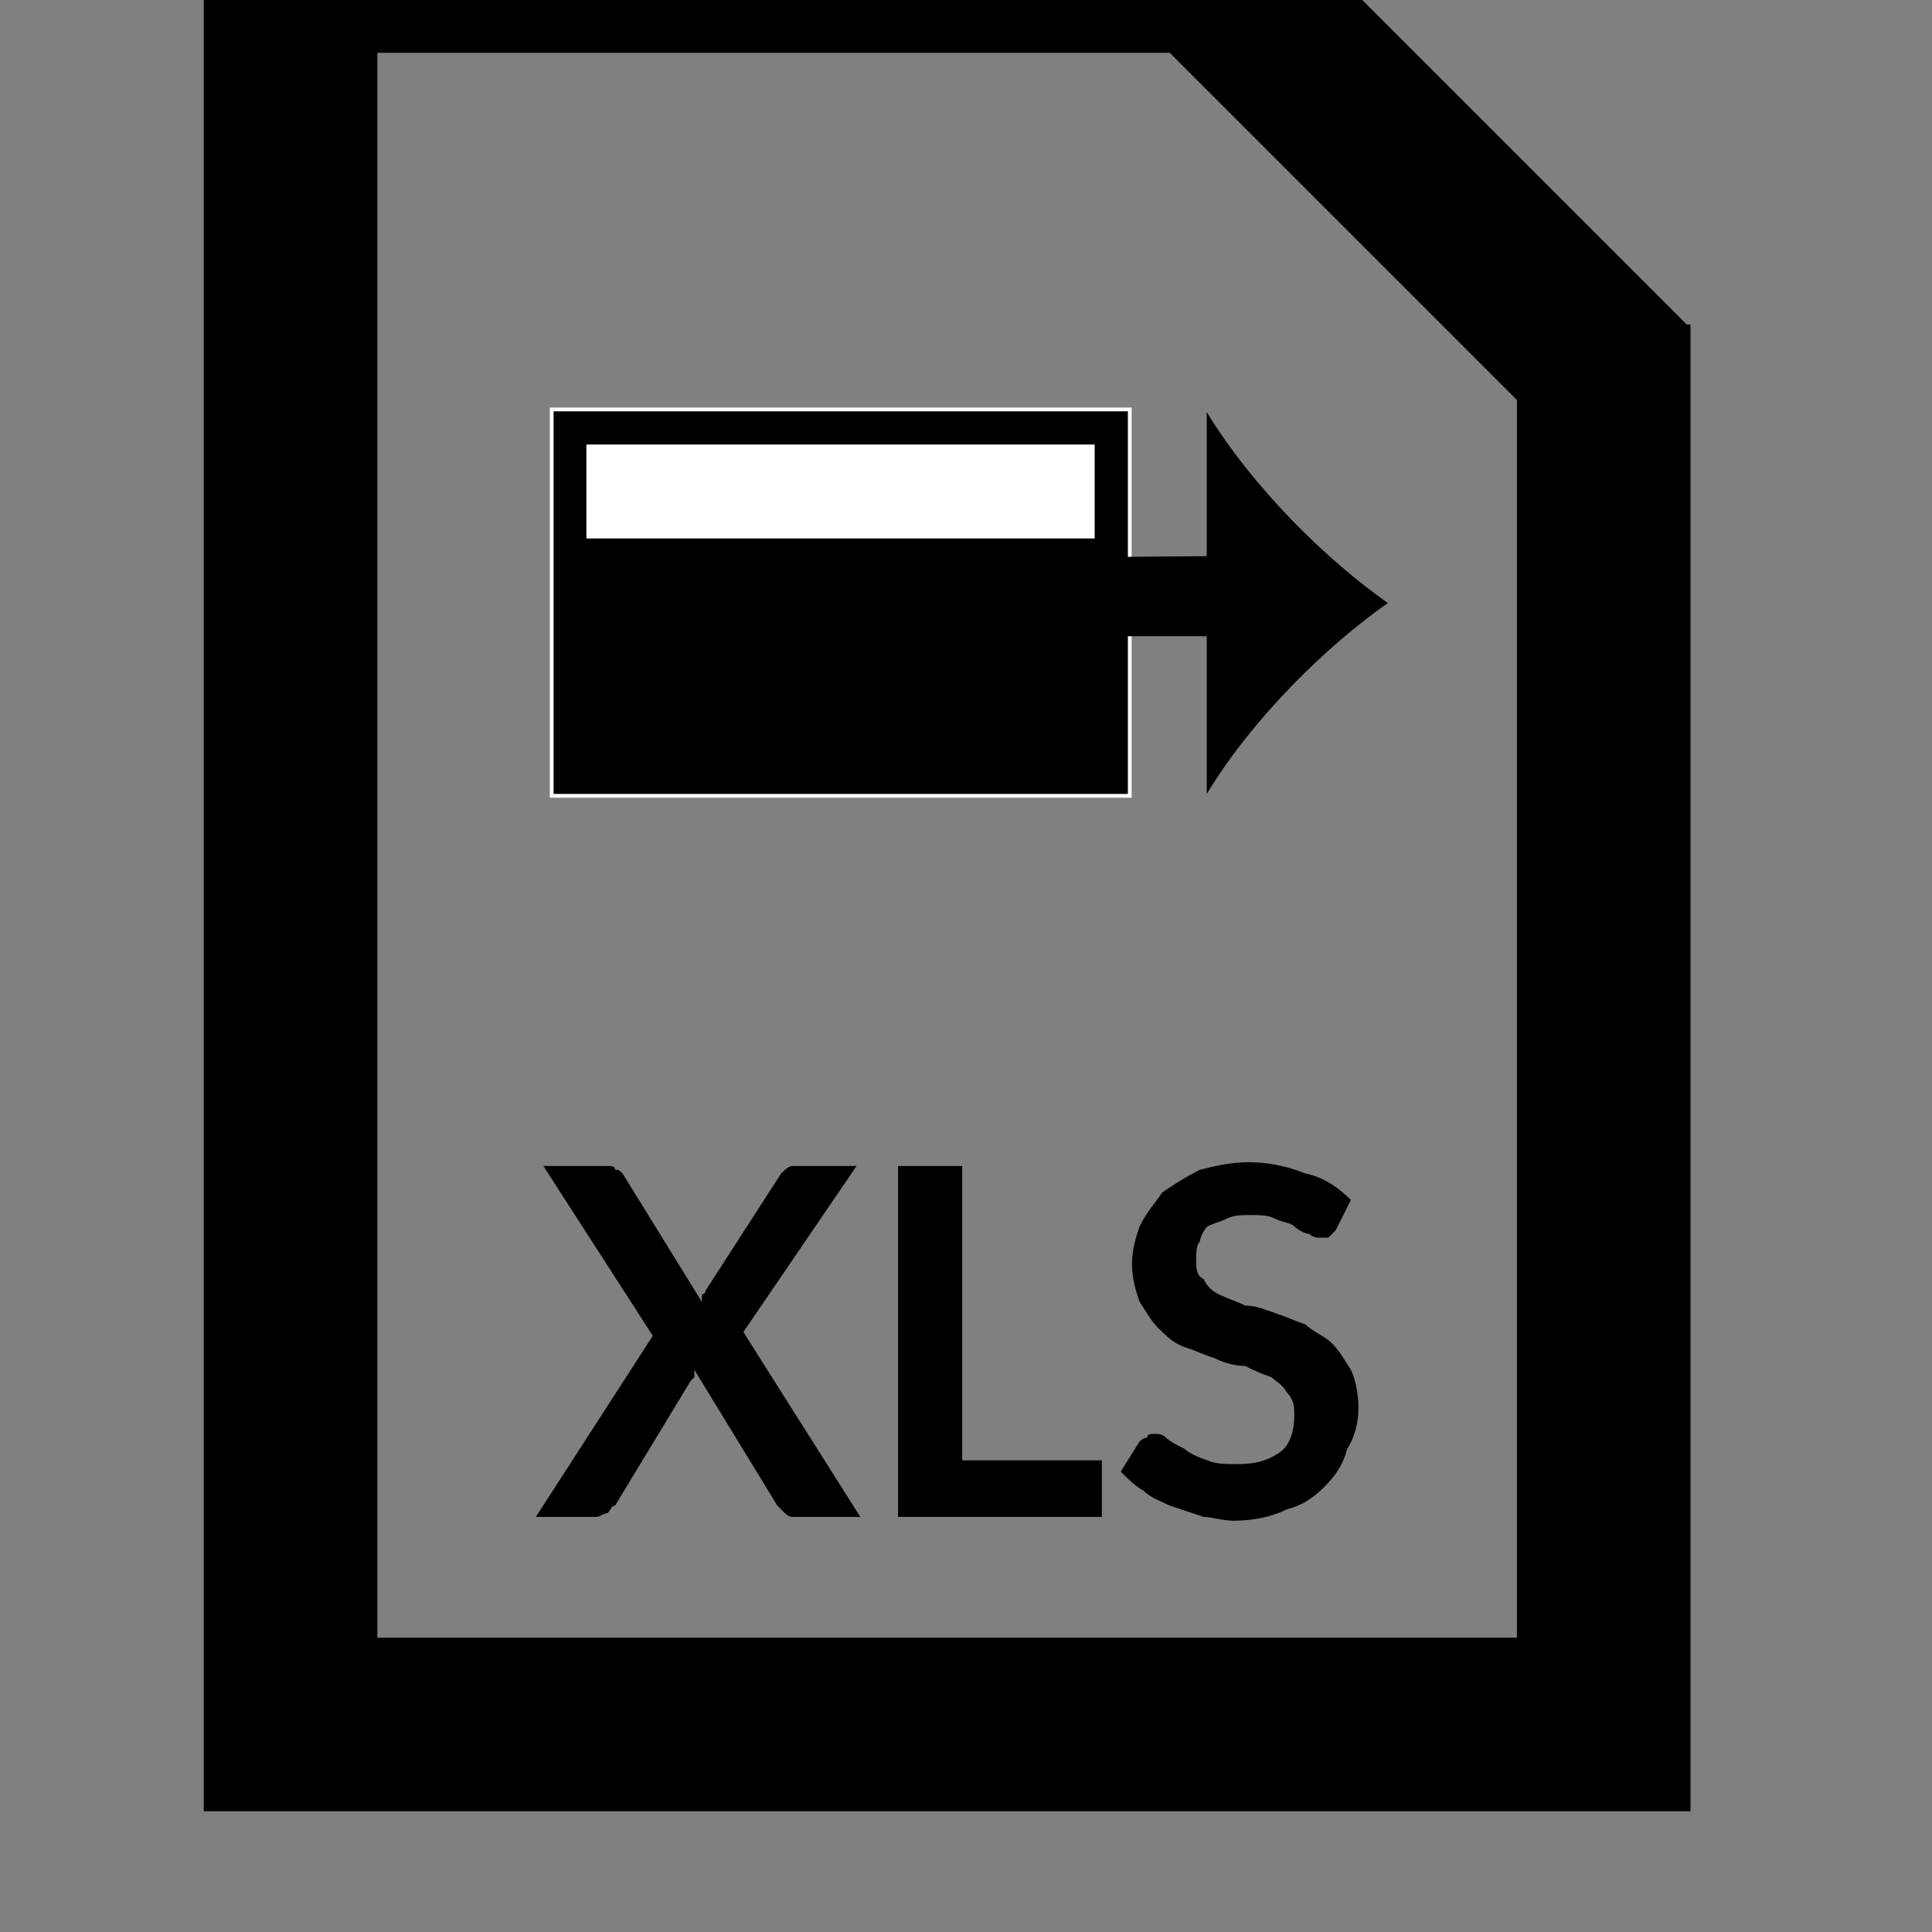 <?xml version="1.0" encoding="utf-8"?>
<!-- Generator: Adobe Illustrator 19.0.0, SVG Export Plug-In . SVG Version: 6.00 Build 0)  -->
<svg version="1.1" id="Ebene_1" xmlns="http://www.w3.org/2000/svg" xmlns:xlink="http://www.w3.org/1999/xlink" x="0px" y="0px"
	 viewBox="-41 164.9 512 512" style="enable-background:new -41 164.9 512 512;" xml:space="preserve">
<rect x="-41" y="164.9" width="512" height="512" fill="#808080" stroke="none"/>
<style type="text/css">
	.st0{stroke:#FFFFFF;stroke-miterlimit:10;}
	.st1{fill:#FFFFFF;}
</style>
<path d="M101,566.9l31-48l-29-45h17c1,0,2,0,2,1c1,0,1,0,2,1l21,34v-2c1,0,1-1,1-1l20-31c1-1,2-2,3-2h17l-30,44l31,49h-18
	c-1,0-2-1-2-1l-2-2l-22-36v2l-1,1l-20,33c-1,0-1,1-2,2c-1,0-2,1-3,1H101z M197,566.9v-93h17v78h37v15H197z M256,554.9l5-8
	c0,0,1-1,2-1c0-1,1-1,2-1s2,0,3,1s3,2,5,3c1,1,3,2,6,3c2,1,5,1,8,1c5,0,8-1,11-3s4-6,4-10c0-2,0-4-2-6c-1-2-3-3-4-4c-3-1-5-2-7-3
	c-3,0-6-1-8-2c-3-1-5-2-8-3s-5-3-7-5s-3-4-5-7c-1-3-2-6-2-10s1-7,2-10c2-4,4-6,6-9c3-2,6-4,10-6c4-1,8-2,13-2s10,1,15,3
	c5,1,9,4,12,7l-4,8l-2,2h-2c-1,0-2,0-3-1c-1,0-3-1-4-2s-3-1-5-2s-4-1-7-1c-2,0-4,0-6,1s-3,1-5,2c-1,1-2,3-2,4c-1,1-1,3-1,5s0,4,2,5
	c1,2,2,3,4,4s5,2,7,3c3,0,5,1,8,2s5,2,8,3c2,2,5,3,7,5s3,4,5,7c1,2,2,6,2,10s-1,8-3,11c-1,4-3,7-6,10s-6,5-10,6c-4,2-9,3-14,3
	c-3,0-6-1-8-1l-9-3c-2-1-5-2-7-4C260,558.9,258,556.9,256,554.9z M406,250.9l-118-118H13v512h394v-394H406z M59,598.9v-420h210
	l92,92v328H59z"/>
<g>
	<rect x="105.2" y="273.4" class="st0" width="153.2" height="102.4"/>
	<rect x="114.4" y="282.7" class="st1" width="134.7" height="24.9"/>
</g>
<g>
	<g>
		<polyline points="254.1,312.5 298.5,312.1 298.5,333.5 254,333.5 		"/>
	</g>
	<g>
		<g>
			<path d="M326.8,324.7c-16,11.2-35.7,30.3-48,50.6V274.1C291.1,294.3,310.8,313.5,326.8,324.7z"/>
		</g>
	</g>
</g>
</svg>
